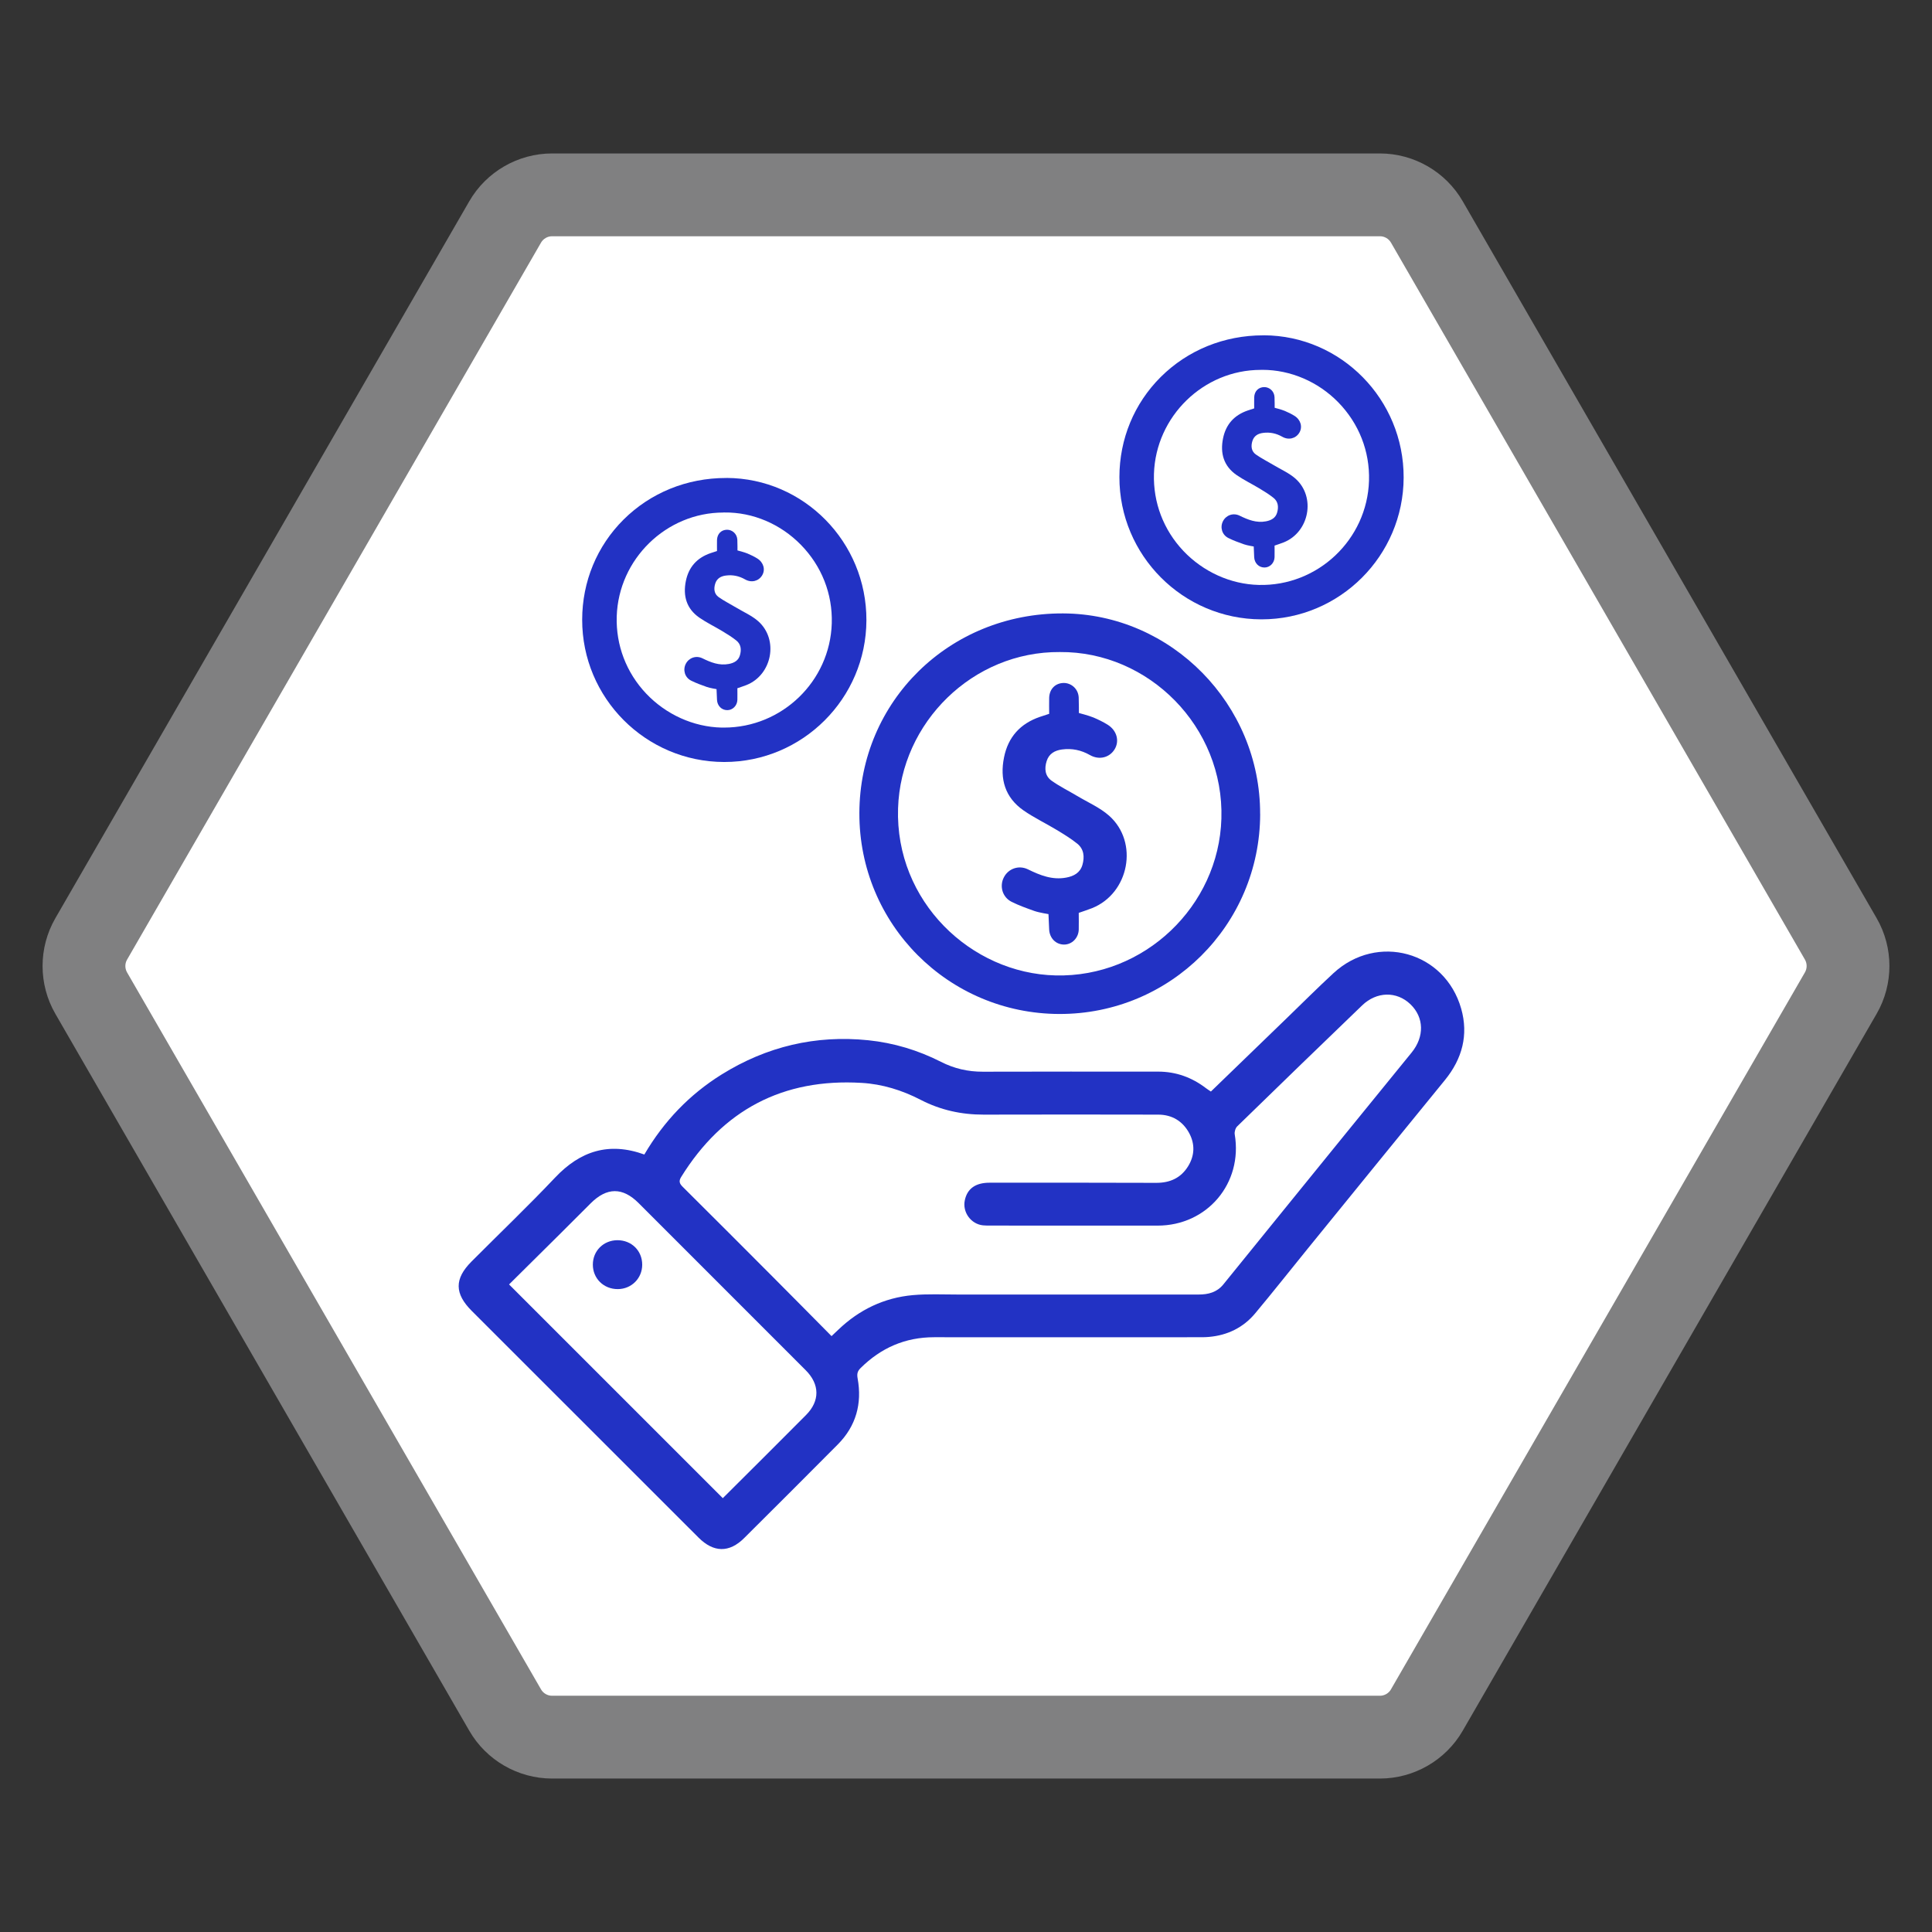 <?xml version="1.0" encoding="UTF-8"?>
<svg id="Layer_1" data-name="Layer 1" xmlns="http://www.w3.org/2000/svg" viewBox="0 0 420 420">
  <rect x="0" y="0" width="420" height="420" fill="#333333" stroke="none"/>
  <defs>
    <style>
      .cls-1 {
        fill: #808081;
      }

      .cls-1, .cls-2, .cls-3 {
        stroke-width: 0px;
      }

      .cls-2 {
        fill: #2232c4;
      }

      .cls-3 {
        fill: #fff;
      }
    </style>
  </defs>
  <polygon id="base" class="cls-3" points="308.26 38.53 113.89 38.53 16.7 206.86 113.89 375.18 308.26 375.18 405.44 206.86 308.26 38.53"/>
  <g>
    <path class="cls-2" d="M140.08,250.97c4.25-7.23,9.81-13.04,16.82-17.4,9.76-6.07,20.4-8.6,31.84-7.43,5.54.57,10.83,2.16,15.81,4.69,2.88,1.47,5.88,2.16,9.11,2.15,12.7-.04,25.41-.02,38.11-.02,3.87,0,7.33,1.25,10.4,3.6.33.25.68.47,1.07.73,5.53-5.35,11.02-10.66,16.51-15.97,3.37-3.26,6.69-6.58,10.13-9.76,9.5-8.77,24.23-4.73,27.77,7.71,1.62,5.7.23,10.91-3.53,15.52-9.96,12.2-19.89,24.42-29.82,36.64-3.82,4.7-7.57,9.46-11.45,14.1-2.58,3.08-5.99,4.74-10,5.1-.84.08-1.68.07-2.53.07-19.08,0-38.16.02-57.24,0-6.3,0-11.56,2.31-16,6.71-.69.68-.81,1.29-.64,2.23,1,5.5-.34,10.37-4.31,14.37-6.75,6.81-13.55,13.58-20.35,20.35-3.25,3.24-6.66,3.17-9.93-.11-16.42-16.43-32.85-32.86-49.29-49.27-3.75-3.75-3.82-6.96-.06-10.73,6.06-6.09,12.28-12.02,18.18-18.26,5.46-5.77,11.68-7.8,19.4-5.01ZM215.44,266.43c-.58,0-1.16.01-1.74-.05-2.63-.27-4.51-2.87-3.96-5.45.53-2.53,2.33-3.82,5.39-3.82,12.07,0,24.15-.02,36.22.03,3,.01,5.36-1.06,6.93-3.6,1.44-2.33,1.53-4.83.23-7.23-1.42-2.61-3.74-3.99-6.71-4-12.65-.03-25.31-.03-37.96,0-4.83.01-9.39-.99-13.7-3.22-4.02-2.08-8.33-3.42-12.83-3.68-17.13-1.02-30.2,5.89-39.24,20.47-.56.91-.35,1.44.36,2.14,6.58,6.54,13.14,13.1,19.69,19.68,4.2,4.21,8.38,8.45,12.65,12.76.65-.62,1.07-1.01,1.49-1.41,4.54-4.34,9.93-6.93,16.17-7.5,3.24-.29,6.53-.13,9.8-.13,17.45,0,34.9-.01,52.35,0,2.11,0,3.97-.49,5.35-2.18,4.09-5.03,8.16-10.07,12.24-15.1,9.56-11.78,19.12-23.57,28.71-35.33,2.79-3.43,2.73-7.63-.28-10.51-2.98-2.85-7.32-2.78-10.49.27-9.08,8.74-18.13,17.5-27.15,26.29-.39.38-.63,1.19-.54,1.74,1.79,10.62-5.97,19.84-16.77,19.84M110.67,279.23c15.62,15.62,31.02,31.03,46.46,46.46,5.95-5.93,12.04-11.98,18.09-18.07,3.05-3.07,3-6.67-.06-9.74-12.11-12.11-24.22-24.22-36.32-36.33-3.49-3.49-6.91-3.47-10.43.04-2.16,2.16-4.32,4.32-6.48,6.47-3.81,3.78-7.62,7.55-11.26,11.16Z"/>
    <path class="cls-2" d="M273.95,176.97c-.06,24.12-19.55,43.52-43.66,43.46-24.13-.06-43.52-19.52-43.47-43.64.04-24.36,19.59-43.53,44.28-43.44,23.55.09,42.91,19.8,42.84,43.61ZM230.4,141.75c-18.91-.15-34.58,15.29-35.17,33.97-.64,20.2,15.79,35.89,34.25,36.33,19.26.46,35.47-15.04,36.04-34.07.61-19.97-15.8-36.4-35.13-36.23Z"/>
    <path class="cls-2" d="M134.31,280.24c-3.07.02-5.44-2.31-5.43-5.33,0-2.98,2.31-5.27,5.3-5.3,3.09-.03,5.44,2.28,5.43,5.33,0,2.96-2.34,5.29-5.3,5.3Z"/>
    <path class="cls-2" d="M234.51,198.45c0,1.23.03,2.44,0,3.65-.06,1.83-1.5,3.26-3.22,3.24-1.76-.02-3.11-1.39-3.21-3.25-.05-1.1-.15-3.37-.15-3.37,0,0-2.08-.33-3.06-.68-1.68-.6-3.38-1.2-4.97-2-1.98-1-2.66-3.37-1.68-5.29.97-1.92,3.24-2.74,5.25-1.76,2.64,1.29,5.29,2.36,8.32,1.79,1.67-.31,3.02-1.05,3.52-2.76.49-1.72.35-3.44-1.14-4.63-1.39-1.11-2.92-2.05-4.45-2.97-2.38-1.44-4.92-2.65-7.2-4.23-4.04-2.81-5.21-6.84-4.25-11.56.89-4.41,3.53-7.32,7.77-8.78.64-.22,1.29-.43,2.04-.67,0-1.18-.03-2.34,0-3.49.07-1.93,1.35-3.2,3.18-3.22,1.61,0,3.15,1.26,3.24,3.16.05,1.1.04,3.37.04,3.37,0,0,2.16.56,3.17.98,1.06.45,2.11.96,3.09,1.57,1.99,1.25,2.6,3.52,1.52,5.32-1.1,1.83-3.36,2.42-5.37,1.28-1.91-1.09-3.92-1.51-6.08-1.22-1.57.21-2.82.91-3.33,2.5-.53,1.64-.38,3.27,1.08,4.3,1.75,1.24,3.7,2.2,5.54,3.3,2.34,1.4,4.94,2.52,6.95,4.3,6.5,5.77,4.36,16.88-3.72,20.1-.92.37-1.88.66-2.88,1.02Z"/>
    <path class="cls-2" d="M157.95,103.91h-.13c-8.49,0-16.39,3.21-22.26,9.04-5.79,5.76-8.99,13.49-9,21.76-.03,17.02,13.8,30.9,30.83,30.94h.08c16.99,0,30.83-13.81,30.88-30.82.05-16.99-13.59-30.86-30.39-30.93ZM157.28,111.41c.06,0,.12,0,.18,0h.01c6.19-.08,12.22,2.51,16.64,7.03,4.52,4.62,6.9,10.68,6.71,17.07-.38,12.61-10.83,22.66-23.41,22.66-.19,0-.37,0-.56,0-6.1-.14-12.07-2.84-16.39-7.4-4.31-4.56-6.58-10.51-6.39-16.76.39-12.49,10.78-22.59,23.2-22.59Z"/>
    <path class="cls-2" d="M160.3,149.64c0,.85.02,1.68,0,2.51-.04,1.26-1.04,2.25-2.22,2.23-1.22-.01-2.15-.96-2.21-2.24-.04-.76-.1-2.33-.1-2.33,0,0-1.44-.23-2.11-.47-1.16-.41-2.33-.83-3.42-1.38-1.37-.69-1.83-2.32-1.16-3.64.67-1.32,2.23-1.89,3.62-1.21,1.82.89,3.65,1.63,5.74,1.23,1.15-.22,2.09-.73,2.42-1.91.34-1.19.24-2.37-.79-3.19-.96-.77-2.01-1.41-3.07-2.05-1.64-.99-3.39-1.83-4.97-2.92-2.79-1.94-3.59-4.72-2.93-7.97.62-3.04,2.43-5.04,5.36-6.05.44-.15.89-.29,1.41-.46,0-.82-.02-1.61,0-2.41.05-1.33.93-2.21,2.19-2.22,1.11,0,2.17.87,2.23,2.18.04.76.03,2.32.03,2.32,0,0,1.49.38,2.18.67.73.31,1.46.66,2.13,1.08,1.37.86,1.8,2.43,1.05,3.67-.76,1.26-2.32,1.67-3.7.88-1.32-.75-2.7-1.04-4.19-.84-1.08.14-1.94.62-2.3,1.73-.36,1.13-.26,2.25.74,2.96,1.21.85,2.55,1.52,3.82,2.28,1.61.97,3.4,1.74,4.79,2.97,4.48,3.98,3.01,11.64-2.56,13.86-.64.25-1.29.46-1.99.7Z"/>
    <path class="cls-2" d="M274.74,72.9h-.13c-8.49,0-16.39,3.21-22.26,9.04-5.79,5.76-8.99,13.49-9,21.76-.03,17.02,13.8,30.9,30.83,30.94h.08c16.99,0,30.83-13.81,30.88-30.82.05-16.99-13.59-30.86-30.39-30.93ZM274.06,80.4c.06,0,.12,0,.18,0h.01c.06,0,.12,0,.19,0,6.09,0,12.08,2.56,16.46,7.03,4.52,4.62,6.9,10.68,6.71,17.07-.39,12.8-11.15,22.98-23.97,22.66-6.1-.14-12.07-2.84-16.39-7.4-4.31-4.56-6.58-10.51-6.39-16.76.39-12.49,10.78-22.59,23.2-22.59Z"/>
    <path class="cls-2" d="M277.08,118.63c0,.85.02,1.68,0,2.51-.04,1.26-1.04,2.25-2.22,2.23-1.22-.01-2.15-.96-2.21-2.24-.04-.76-.1-2.33-.1-2.33,0,0-1.44-.23-2.11-.47-1.16-.41-2.33-.83-3.42-1.38-1.37-.69-1.83-2.32-1.16-3.64.67-1.32,2.23-1.89,3.62-1.21,1.82.89,3.65,1.63,5.74,1.23,1.15-.22,2.09-.73,2.42-1.91.34-1.19.24-2.37-.79-3.19-.96-.77-2.01-1.41-3.07-2.05-1.64-.99-3.39-1.83-4.97-2.92-2.79-1.94-3.59-4.72-2.93-7.97.62-3.04,2.43-5.04,5.36-6.05.44-.15.89-.29,1.41-.46,0-.82-.02-1.61,0-2.41.05-1.33.93-2.21,2.19-2.22,1.11,0,2.17.87,2.23,2.18.04.76.03,2.32.03,2.32,0,0,1.49.38,2.18.67.73.31,1.46.66,2.13,1.08,1.37.86,1.8,2.43,1.05,3.67-.76,1.26-2.32,1.67-3.7.88-1.32-.75-2.7-1.04-4.19-.84-1.08.14-1.94.62-2.3,1.73-.36,1.13-.26,2.25.74,2.96,1.21.85,2.55,1.52,3.82,2.28,1.61.97,3.4,1.74,4.79,2.97,4.48,3.98,3.01,11.64-2.56,13.86-.64.25-1.29.46-1.99.7Z"/>
  </g>
  <path class="cls-1" d="M407.97,199.61l-89.99-155.86c-3.7-6.41-10.59-10.39-17.99-10.39H120.01c-7.4,0-14.29,3.98-17.99,10.39L12.03,199.62c-3.7,6.41-3.7,14.36,0,20.77l89.99,155.86c3.7,6.41,10.59,10.39,17.99,10.39h179.98c7.4,0,14.29-3.98,17.99-10.39l89.99-155.87c3.7-6.41,3.7-14.36,0-20.77ZM302.39,367.25c-.49.85-1.41,1.39-2.4,1.39H120.01c-.99,0-1.91-.53-2.4-1.39L27.62,211.39c-.49-.86-.49-1.92,0-2.77L117.61,52.75c.49-.85,1.41-1.39,2.4-1.39h179.98c.99,0,1.91.53,2.4,1.39l89.99,155.86c.49.86.49,1.92,0,2.77l-89.99,155.86Z"/>
</svg>